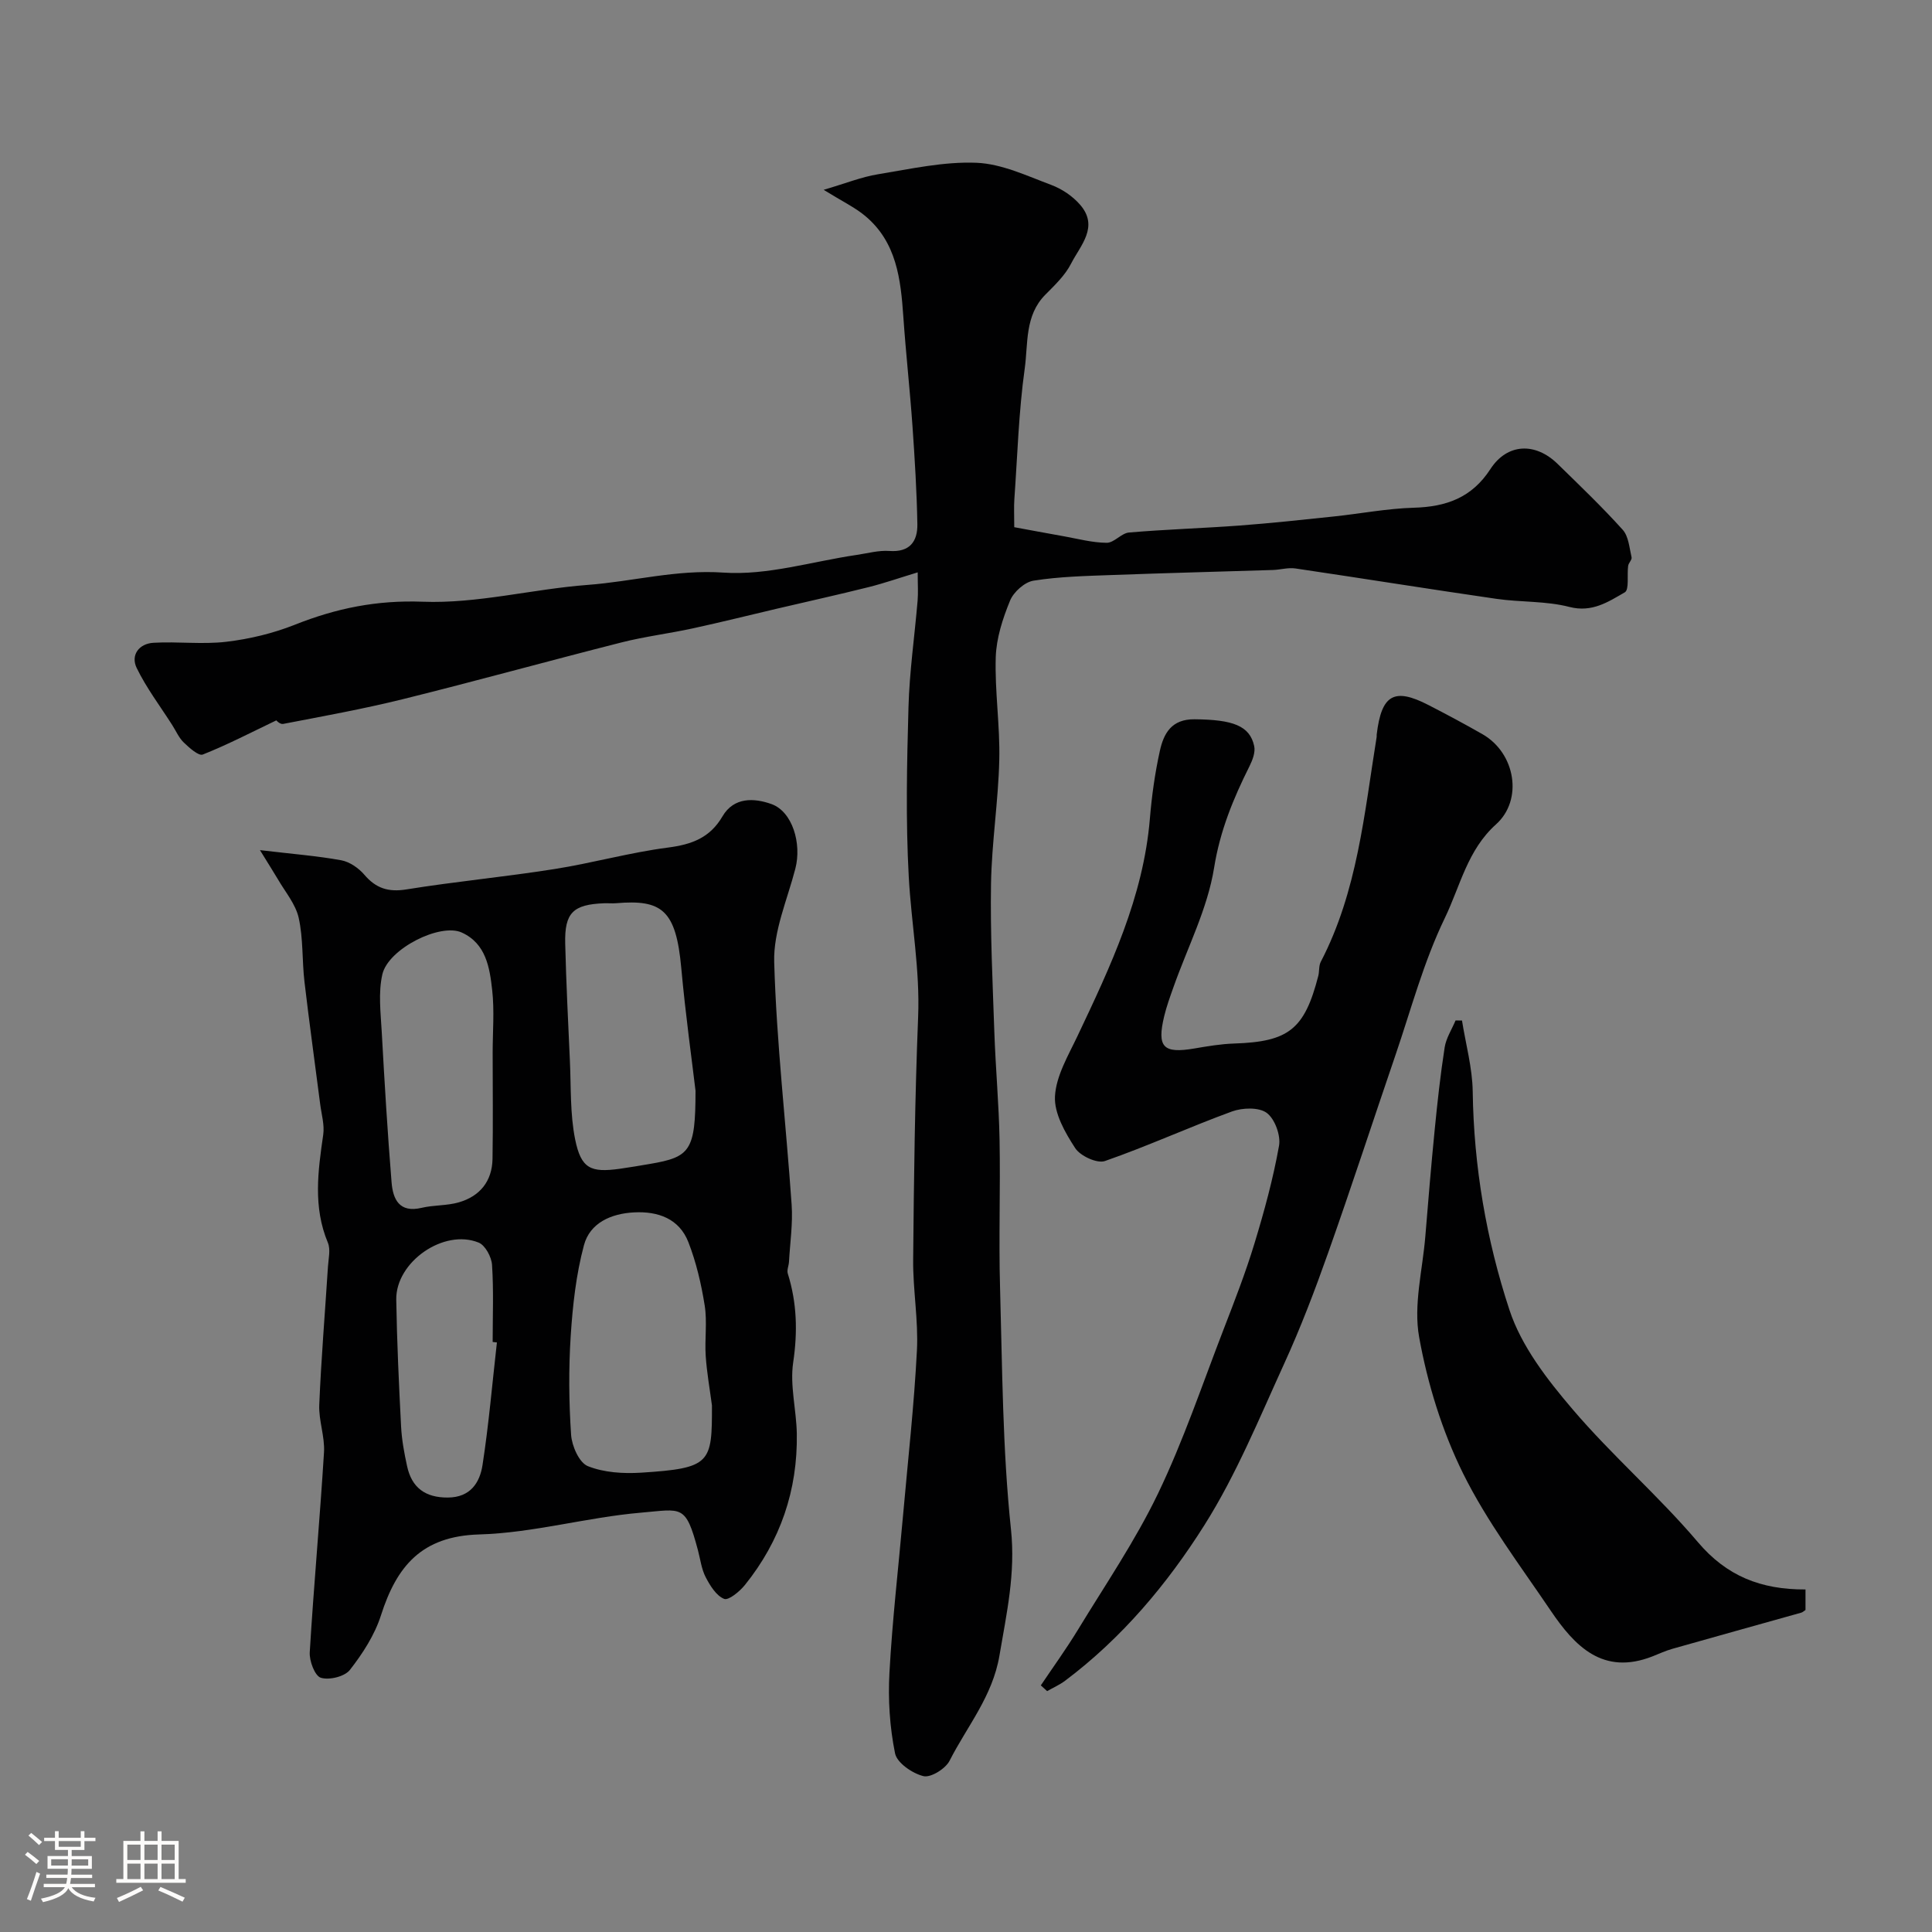<svg enable-background="new 0 0 400 400" viewBox="0 0 400 400" xmlns="http://www.w3.org/2000/svg"><rect x="0" y="0" width="400" height="400" fill="#808080" stroke="none"/><path d="m5.17 384 .55-.58c.85.61 1.65 1.24 2.4 1.87l-.59.64c-.83-.73-1.62-1.38-2.36-1.93m1.22 9.53-.82-.34c.71-1.76 1.37-3.64 1.98-5.63.24.13.5.25.76.36-.6 1.67-1.24 3.54-1.92 5.61m-.5-13.5.57-.54c.56.44 1.31 1.06 2.26 1.87l-.64.64c-.68-.66-1.41-1.32-2.19-1.97m3.25.46h2.24v-1.36h.77v1.36h4.57v-1.36h.76v1.36h2.28v.69h-2.28v1.84h-2.64v1.26h4.18v2.64h-4.21c0 .45-.02.86-.05 1.21h4.32v.69h-4.38c-.04.34-.1.75-.19 1.22h5.15v.69h-4.82c.87 1.19 2.51 1.92 4.93 2.19-.17.31-.3.57-.37.76-2.77-.49-4.52-1.41-5.26-2.76-.56 1.26-2.3 2.23-5.24 2.9-.12-.24-.26-.48-.43-.72 2.73-.55 4.38-1.34 4.96-2.38h-4.38v-.69h4.65c.1-.38.17-.79.21-1.22h-4.32v-.69h4.4c.03-.34.05-.75.05-1.21h-4.2v-2.64h4.23v-1.26h-2.69v-1.84h-2.24zm1.46 4.46v1.29h3.45c.01-.4.02-.57.01-.53v-.32-.45h-3.46zm1.55-2.59h4.57v-1.19h-4.57zm6.11 2.59h-3.42v.77c-.01.19-.01.37-.02.53h3.44v-1.29z" fill="#fcfbfa"/><path d="m32.63 379.16h.82v1.98h3.54v7.89h1.46v.78h-14.37v-.78h1.46v-7.89h3.54v-1.98h.82v1.98h2.73zm-3.49 11.48.5.73c-1.61.82-3.28 1.63-5 2.41-.13-.27-.28-.55-.44-.82 1.75-.72 3.4-1.49 4.94-2.32m-2.78-5.55h2.73v-3.18h-2.73zm0 3.95h2.73v-3.2h-2.73zm3.54-3.95h2.73v-3.18h-2.73zm0 3.95h2.73v-3.2h-2.73zm7.89 4.68c-1.84-.92-3.51-1.7-5.02-2.32l.45-.73c1.89.8 3.57 1.55 5.04 2.23zm-1.62-11.81h-2.73v3.18h2.73zm-2.73 7.13h2.73v-3.2h-2.73z" fill="#fcfbfa"/><g fill="#010102"><path d="m190 118.5c-3.76 1.14-6.91 2.24-10.13 3.05-6.28 1.57-12.61 2.97-18.92 4.45-5.83 1.37-11.64 2.82-17.48 4.09-4.9 1.07-9.91 1.68-14.77 2.91-15.11 3.83-30.14 8-45.27 11.75-8.19 2.03-16.52 3.53-24.81 5.13-.65.13-1.5-.79-1.4-.74-5.25 2.51-10.14 5.06-15.24 7.08-.87.34-2.79-1.4-3.93-2.49-1.01-.97-1.6-2.37-2.37-3.58-2.5-3.93-5.36-7.69-7.38-11.85-1.3-2.68.49-5.05 3.48-5.22 5.02-.29 10.13.38 15.1-.21 4.8-.57 9.66-1.74 14.15-3.52 8.57-3.41 16.96-5.13 26.5-4.77 11.31.43 22.71-2.62 34.12-3.48 9.36-.7 18.39-3.22 28.12-2.55 9.07.63 18.39-2.31 27.6-3.66 2.25-.33 4.55-.98 6.77-.82 4.23.31 5.85-1.99 5.79-5.55-.12-6.77-.54-13.54-1.01-20.29-.53-7.54-1.37-15.06-1.89-22.6-.54-7.8-1.38-15.48-7.9-20.92-2.09-1.75-4.64-2.96-8.6-5.41 4.53-1.33 7.82-2.66 11.25-3.22 6.76-1.11 13.62-2.65 20.38-2.38 5.23.21 10.44 2.7 15.5 4.59 2.22.83 4.45 2.34 5.99 4.13 3.92 4.55.02 8.41-1.9 12.17-1.23 2.42-3.37 4.45-5.33 6.43-4.29 4.32-3.54 10.11-4.26 15.27-1.25 8.96-1.51 18.06-2.15 27.1-.11 1.62-.02 3.25-.02 5.76 2.95.54 6.54 1.22 10.15 1.86 2.99.53 5.99 1.35 8.99 1.37 1.54.01 3.04-2 4.63-2.13 7.6-.65 15.24-.88 22.85-1.44 6.53-.49 13.04-1.19 19.55-1.88 5.52-.58 11.02-1.65 16.55-1.81 6.7-.19 12.01-2.06 15.86-8 3.47-5.35 9.29-5.59 13.91-1.08 4.58 4.47 9.21 8.9 13.49 13.65 1.22 1.36 1.37 3.73 1.83 5.69.12.51-.63 1.16-.71 1.78-.26 1.89.26 4.93-.7 5.48-3.42 1.96-6.76 4.23-11.46 3.02-4.86-1.26-10.11-.95-15.14-1.68-13.88-2.01-27.73-4.24-41.6-6.29-1.5-.22-3.09.27-4.65.32-11.1.35-22.2.63-33.29 1.04-5.44.2-10.92.32-16.27 1.17-1.84.29-4.13 2.34-4.86 4.14-1.52 3.7-2.83 7.74-2.96 11.68-.22 7.08.9 14.2.73 21.29-.2 8.54-1.56 17.06-1.71 25.61-.17 10.26.34 20.54.69 30.81.26 7.43.94 14.85 1.08 22.28.19 10.18-.19 20.38.1 30.55.47 16.7.51 33.47 2.26 50.05.97 9.16-.91 17.4-2.38 26.11-1.43 8.48-6.7 14.66-10.33 21.8-.84 1.66-3.9 3.56-5.41 3.19-2.29-.56-5.48-2.74-5.88-4.72-1.1-5.43-1.47-11.14-1.16-16.69.6-10.96 1.87-21.89 2.84-32.83 1-11.3 2.27-22.58 2.85-33.9.32-6.23-.84-12.53-.78-18.79.15-16.77.36-33.54 1.03-50.29.39-9.78-1.41-19.31-1.94-28.96-.64-11.66-.39-23.4-.06-35.09.2-7.38 1.27-14.73 1.89-22.1.14-1.65.02-3.3.02-5.86z"/><path d="m53.82 176.01c6.85.81 11.89 1.2 16.83 2.1 1.73.32 3.59 1.6 4.77 2.98 2.42 2.84 4.99 3.66 8.75 3.05 10.16-1.64 20.44-2.6 30.61-4.21 7.88-1.24 15.62-3.43 23.52-4.45 4.92-.64 8.68-2.01 11.28-6.46 2.37-4.05 6.59-3.82 10.16-2.54 4.32 1.56 6.28 8.15 4.93 13.36-1.66 6.43-4.57 12.95-4.38 19.36.48 16.76 2.45 33.47 3.61 50.21.27 3.92-.33 7.9-.55 11.85-.05.81-.47 1.7-.25 2.41 1.9 6.06 2.06 12.06 1.12 18.41-.71 4.78.67 9.83.75 14.76.19 11.7-3.41 22.2-10.74 31.31-1.09 1.35-3.39 3.25-4.31 2.88-1.63-.66-2.9-2.73-3.81-4.48-.88-1.69-1.11-3.71-1.61-5.6-2.56-9.6-3.3-8.49-11.78-7.77-11.22.96-22.3 4.19-33.49 4.51-11.97.34-17.11 6.6-20.36 16.76-1.3 4.06-3.78 7.9-6.43 11.29-1.08 1.38-4.27 2.16-6.02 1.62-1.23-.38-2.4-3.48-2.29-5.28.83-13.8 2.1-27.58 2.95-41.39.2-3.25-1.12-6.59-.98-9.85.4-9.54 1.19-19.06 1.8-28.6.11-1.66.57-3.55-.02-4.96-3.09-7.39-2.05-14.82-.96-22.35.29-2.04-.36-4.22-.63-6.33-1.08-8.44-2.26-16.86-3.25-25.31-.52-4.41-.24-8.96-1.2-13.26-.64-2.86-2.8-5.38-4.33-8.03-.99-1.67-2.05-3.31-3.69-5.99zm93.58 114.96c-.45-3.41-1.06-6.8-1.29-10.23-.23-3.47.33-7.04-.21-10.45-.71-4.45-1.75-8.93-3.38-13.12-1.9-4.86-6.26-6.41-11.22-6.16-4.76.24-9.16 2.16-10.4 6.8-1.63 6.07-2.33 12.46-2.74 18.76-.44 6.81-.38 13.69.08 20.5.16 2.32 1.68 5.77 3.47 6.48 3.34 1.34 7.37 1.58 11.05 1.35 14.43-.92 14.67-1.98 14.64-13.93zm-3.4-65.15c-.69-5.87-2.06-15.61-2.95-25.4-1.09-12.06-4.04-14.22-13.48-13.42-.83.07-1.67-.02-2.5.01-6.42.25-8.2 1.96-8.05 8.33.2 8.1.6 16.19.97 24.28.25 5.44.02 11 1.09 16.29 1.23 6.05 3.22 6.9 9.19 6.08 2.1-.29 4.19-.66 6.28-1.01 8.36-1.42 9.45-2.72 9.45-15.16zm-42-7.88c0-4.33.38-8.69-.1-12.97-.52-4.65-1.28-9.62-6.3-11.9-4.45-2.03-15.22 3.35-16.44 8.67-.87 3.81-.34 7.99-.12 11.99.57 10.36 1.19 20.71 2.03 31.05.28 3.47 1.57 6.39 6.21 5.29 2.52-.6 5.24-.42 7.72-1.14 4.36-1.26 6.88-4.37 6.97-8.97.12-7.34.03-14.68.03-22.02zm.88 60c-.29-.03-.59-.07-.88-.1 0-5.33.22-10.67-.13-15.97-.11-1.63-1.4-4.04-2.76-4.6-7.22-2.95-17.19 4-17.07 11.8.14 8.76.55 17.52 1 26.27.14 2.75.65 5.5 1.24 8.2.96 4.47 3.77 6.54 8.44 6.51 4.66-.02 6.62-3.08 7.18-6.73 1.3-8.41 2.02-16.92 2.98-25.38z"/><path d="m215.49 348.94c2.56-3.81 5.26-7.54 7.65-11.46 5.68-9.34 11.89-18.44 16.61-28.25 5.27-10.96 9.17-22.59 13.57-33.97 2.27-5.87 4.56-11.76 6.39-17.77 2.03-6.67 3.88-13.43 5.1-20.28.38-2.14-.87-5.56-2.55-6.8-1.63-1.2-5.04-1.08-7.2-.29-8.84 3.23-17.42 7.17-26.3 10.26-1.62.56-5.1-1.05-6.15-2.67-2.09-3.21-4.38-7.2-4.19-10.73.23-4.23 2.75-8.44 4.66-12.47 6.83-14.41 13.64-28.78 14.99-45.02.39-4.71 1.05-9.44 2.07-14.05.8-3.6 2.41-6.57 7.18-6.52 7.88.07 11.44 1.3 12.35 5.56.27 1.26-.34 2.87-.96 4.12-3.36 6.72-6.12 13.39-7.35 21.1-1.36 8.46-5.51 16.47-8.41 24.69-.7 1.98-1.43 3.97-1.92 6.02-1.53 6.41-.2 7.76 6.23 6.67 2.74-.47 5.51-.94 8.28-1.03 11.28-.37 14.55-2.94 17.4-14.01.24-.95.08-2.07.51-2.9 7.6-14.6 9.01-30.72 11.57-46.56.03-.16-.01-.33.01-.5.99-8.27 3.6-9.78 10.72-6.11 3.77 1.94 7.52 3.94 11.2 6.05 6.82 3.91 8.43 13.58 2.79 18.65-5.94 5.33-7.39 12.74-10.62 19.43-4.41 9.14-6.94 18.79-10.17 28.25-4.67 13.65-9.13 27.37-13.95 40.97-2.75 7.78-5.7 15.53-9.13 23.03-5.16 11.3-9.91 22.96-16.51 33.41-7.7 12.21-17.09 23.39-28.83 32.21-1.14.86-2.48 1.44-3.73 2.16-.46-.41-.89-.8-1.31-1.19z"/><path d="m373.81 329.08v4.25c-.33.21-.58.47-.87.55-8.9 2.5-17.8 4.97-26.69 7.49-1.41.4-2.75 1.02-4.11 1.56-10.27 4.03-16.11-2.1-21.11-9.5-6.29-9.3-13.17-18.38-18.12-28.38-4.34-8.78-7.35-18.54-9.09-28.2-1.21-6.67.71-13.91 1.28-20.89.6-7.36 1.21-14.72 1.94-22.07.56-5.69 1.18-11.38 2.06-17.03.3-1.93 1.48-3.73 2.26-5.59.44.01.89.01 1.33.02.78 4.9 2.15 9.8 2.22 14.71.22 15.51 2.82 30.71 7.62 45.25 2.47 7.49 7.81 14.38 13.05 20.52 8.16 9.58 17.79 17.9 25.93 27.49 5.94 7.02 13.01 9.86 22.3 9.82z"/></g></svg>